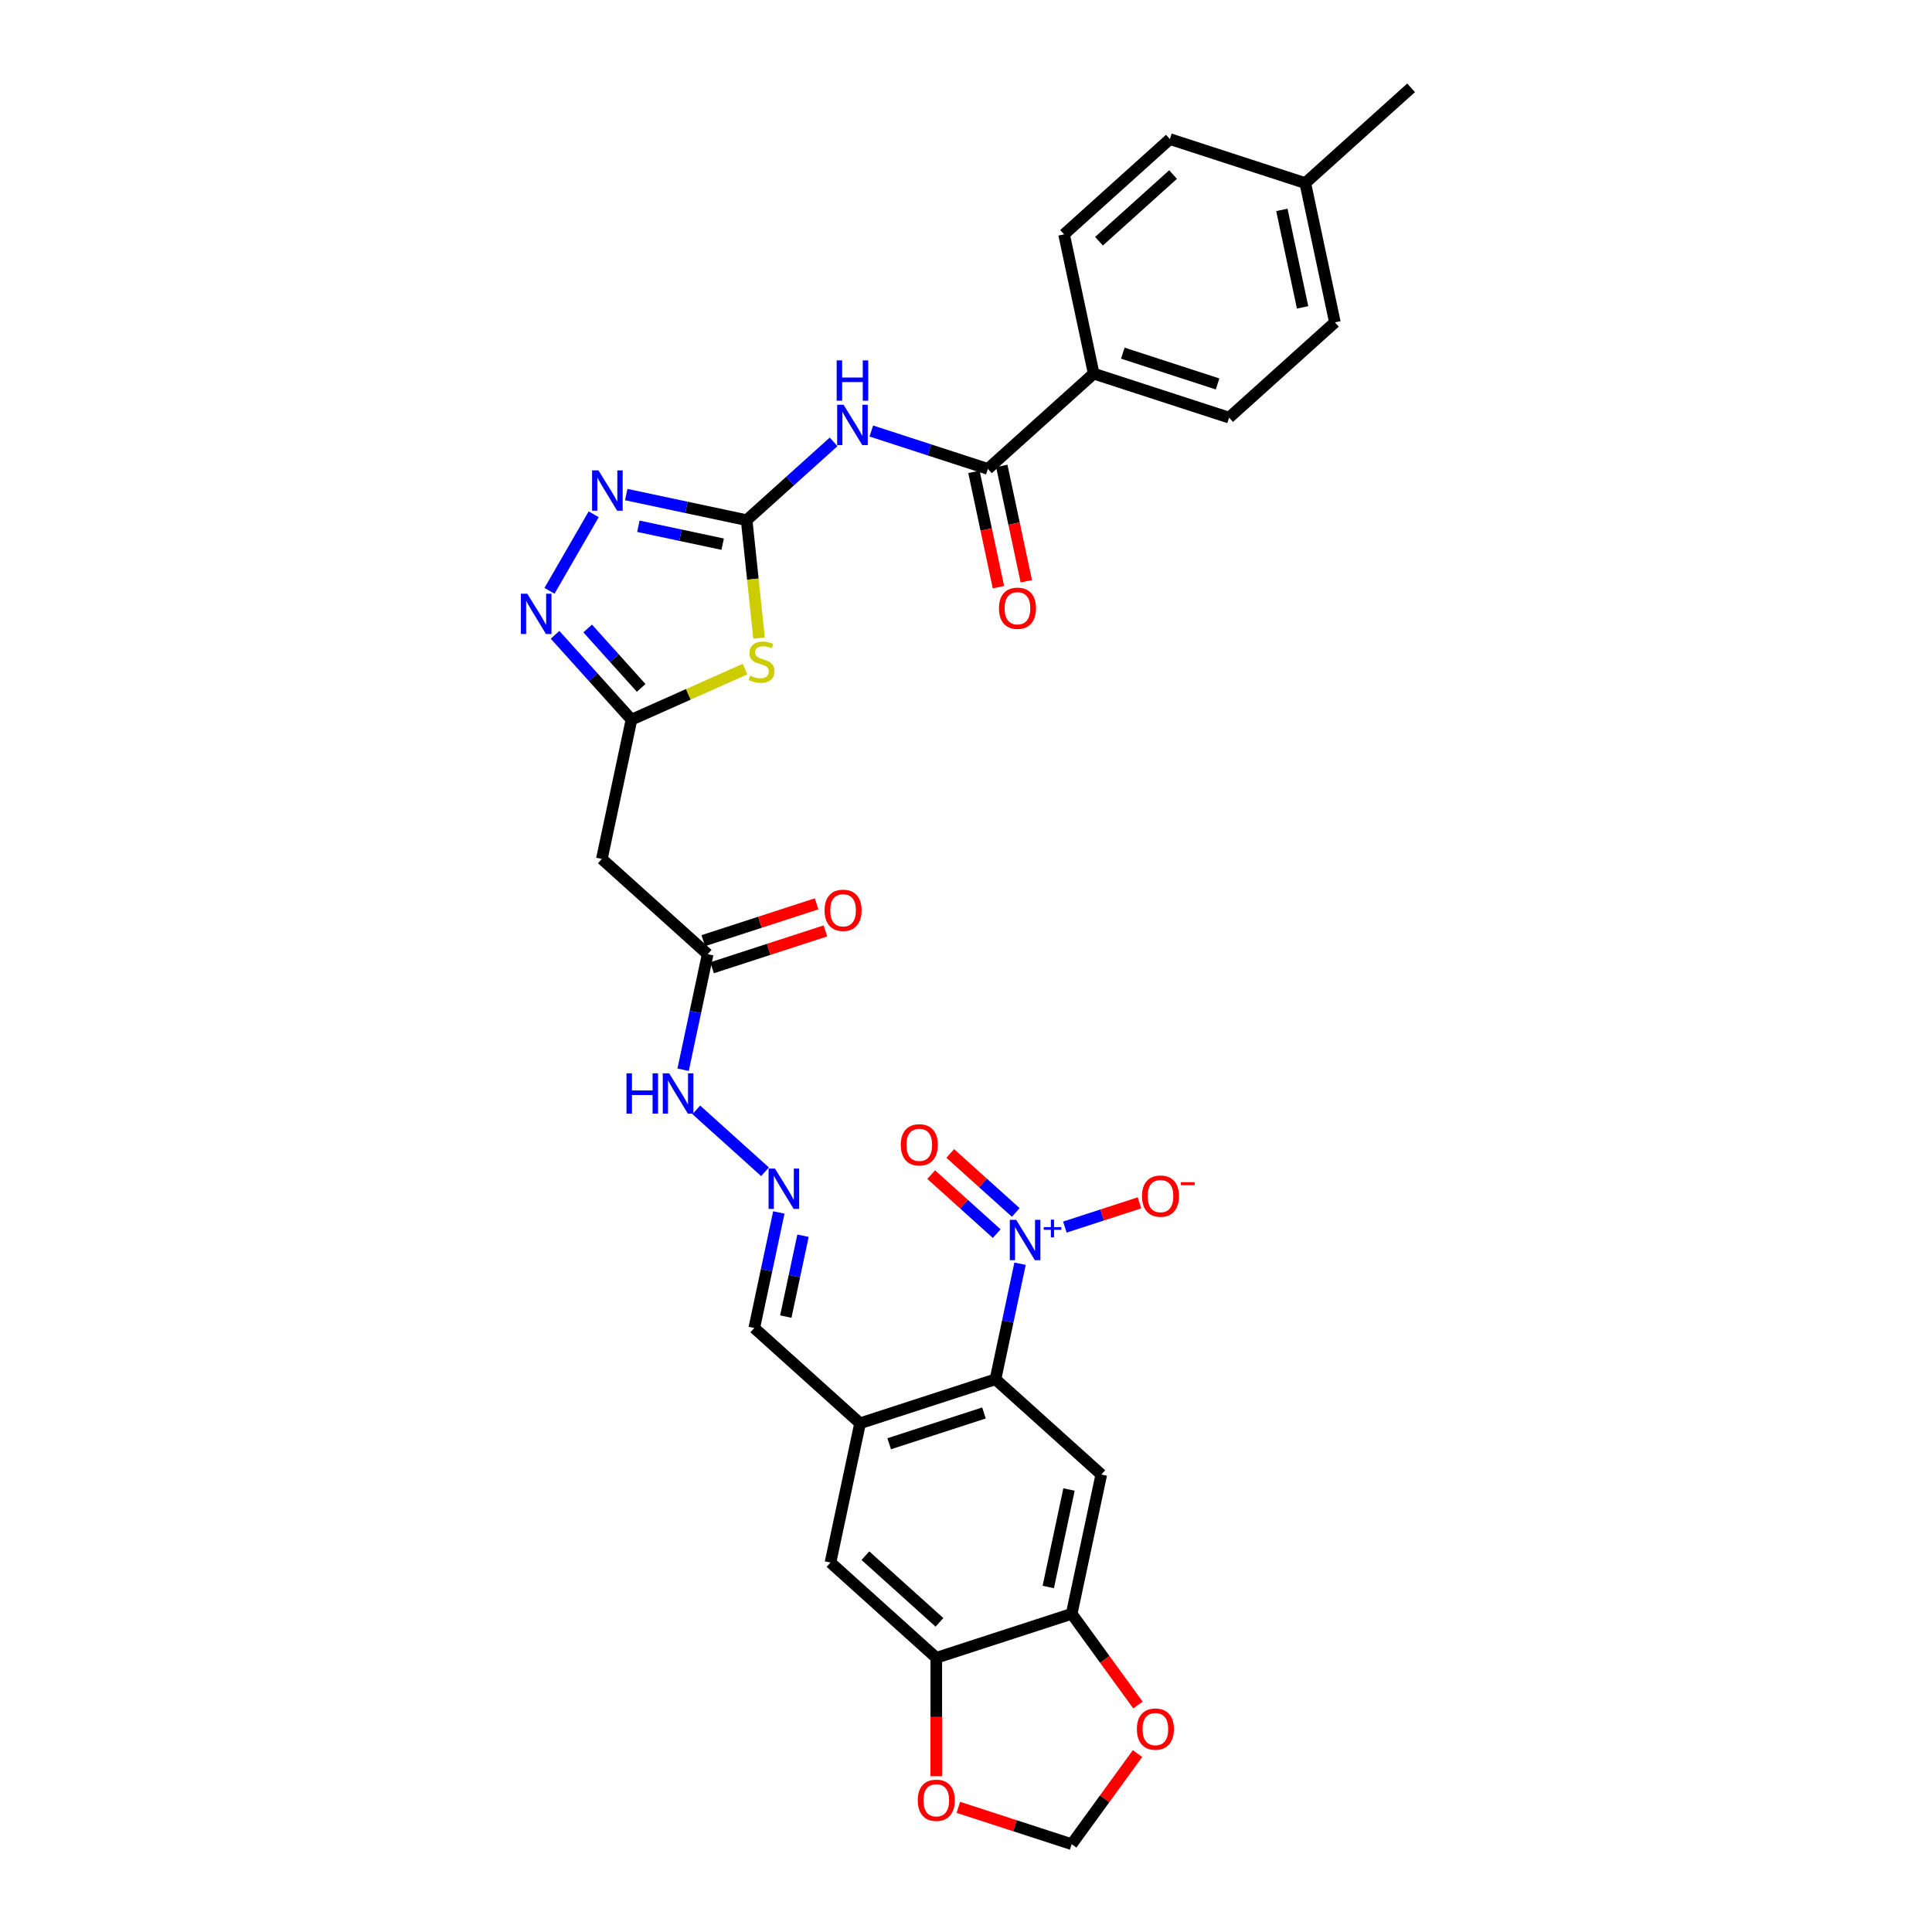 <?xml version='1.0' encoding='iso-8859-1'?>
<svg version='1.1' baseProfile='full'
              xmlns='http://www.w3.org/2000/svg'
                      xmlns:rdkit='http://www.rdkit.org/xml'
                      xmlns:xlink='http://www.w3.org/1999/xlink'
                  xml:space='preserve'
width='1000px' height='1000px' viewBox='0 0 1000 1000'>
<!-- END OF HEADER -->
<rect style='opacity:1.0;fill:#FFFFFF;stroke:none' width='1000' height='1000' x='0' y='0'> </rect>
<path class='bond-0' d='M 386.466,269.236 L 389.674,299.758' style='fill:none;fill-rule:evenodd;stroke:#000000;stroke-width:6px;stroke-linecap:butt;stroke-linejoin:miter;stroke-opacity:1' />
<path class='bond-0' d='M 389.674,299.758 L 392.882,330.279' style='fill:none;fill-rule:evenodd;stroke:#CCCC00;stroke-width:6px;stroke-linecap:butt;stroke-linejoin:miter;stroke-opacity:1' />
<path class='bond-2' d='M 386.466,269.236 L 408.97,248.974' style='fill:none;fill-rule:evenodd;stroke:#000000;stroke-width:6px;stroke-linecap:butt;stroke-linejoin:miter;stroke-opacity:1' />
<path class='bond-2' d='M 408.97,248.974 L 431.474,228.711' style='fill:none;fill-rule:evenodd;stroke:#0000FF;stroke-width:6px;stroke-linecap:butt;stroke-linejoin:miter;stroke-opacity:1' />
<path class='bond-4' d='M 386.466,269.236 L 355.303,262.612' style='fill:none;fill-rule:evenodd;stroke:#000000;stroke-width:6px;stroke-linecap:butt;stroke-linejoin:miter;stroke-opacity:1' />
<path class='bond-4' d='M 355.303,262.612 L 324.139,255.988' style='fill:none;fill-rule:evenodd;stroke:#0000FF;stroke-width:6px;stroke-linecap:butt;stroke-linejoin:miter;stroke-opacity:1' />
<path class='bond-4' d='M 374.052,281.666 L 352.238,277.029' style='fill:none;fill-rule:evenodd;stroke:#000000;stroke-width:6px;stroke-linecap:butt;stroke-linejoin:miter;stroke-opacity:1' />
<path class='bond-4' d='M 352.238,277.029 L 330.424,272.392' style='fill:none;fill-rule:evenodd;stroke:#0000FF;stroke-width:6px;stroke-linecap:butt;stroke-linejoin:miter;stroke-opacity:1' />
<path class='bond-5' d='M 385.635,346.326 L 356.241,359.413' style='fill:none;fill-rule:evenodd;stroke:#CCCC00;stroke-width:6px;stroke-linecap:butt;stroke-linejoin:miter;stroke-opacity:1' />
<path class='bond-5' d='M 356.241,359.413 L 326.846,372.501' style='fill:none;fill-rule:evenodd;stroke:#000000;stroke-width:6px;stroke-linecap:butt;stroke-linejoin:miter;stroke-opacity:1' />
<path class='bond-1' d='M 527.976,654.105 L 521.62,684.008' style='fill:none;fill-rule:evenodd;stroke:#0000FF;stroke-width:6px;stroke-linecap:butt;stroke-linejoin:miter;stroke-opacity:1' />
<path class='bond-1' d='M 521.62,684.008 L 515.264,713.912' style='fill:none;fill-rule:evenodd;stroke:#000000;stroke-width:6px;stroke-linecap:butt;stroke-linejoin:miter;stroke-opacity:1' />
<path class='bond-16' d='M 551.179,635.137 L 570.485,628.864' style='fill:none;fill-rule:evenodd;stroke:#0000FF;stroke-width:6px;stroke-linecap:butt;stroke-linejoin:miter;stroke-opacity:1' />
<path class='bond-16' d='M 570.485,628.864 L 589.791,622.591' style='fill:none;fill-rule:evenodd;stroke:#FF0000;stroke-width:6px;stroke-linecap:butt;stroke-linejoin:miter;stroke-opacity:1' />
<path class='bond-20' d='M 525.76,627.566 L 508.803,612.298' style='fill:none;fill-rule:evenodd;stroke:#0000FF;stroke-width:6px;stroke-linecap:butt;stroke-linejoin:miter;stroke-opacity:1' />
<path class='bond-20' d='M 508.803,612.298 L 491.846,597.03' style='fill:none;fill-rule:evenodd;stroke:#FF0000;stroke-width:6px;stroke-linecap:butt;stroke-linejoin:miter;stroke-opacity:1' />
<path class='bond-20' d='M 515.897,638.519 L 498.94,623.251' style='fill:none;fill-rule:evenodd;stroke:#0000FF;stroke-width:6px;stroke-linecap:butt;stroke-linejoin:miter;stroke-opacity:1' />
<path class='bond-20' d='M 498.94,623.251 L 481.983,607.983' style='fill:none;fill-rule:evenodd;stroke:#FF0000;stroke-width:6px;stroke-linecap:butt;stroke-linejoin:miter;stroke-opacity:1' />
<path class='bond-7' d='M 450.988,223.096 L 481.153,232.897' style='fill:none;fill-rule:evenodd;stroke:#0000FF;stroke-width:6px;stroke-linecap:butt;stroke-linejoin:miter;stroke-opacity:1' />
<path class='bond-7' d='M 481.153,232.897 L 511.318,242.698' style='fill:none;fill-rule:evenodd;stroke:#000000;stroke-width:6px;stroke-linecap:butt;stroke-linejoin:miter;stroke-opacity:1' />
<path class='bond-3' d='M 515.264,713.912 L 445.177,736.684' style='fill:none;fill-rule:evenodd;stroke:#000000;stroke-width:6px;stroke-linecap:butt;stroke-linejoin:miter;stroke-opacity:1' />
<path class='bond-3' d='M 509.305,731.345 L 460.244,747.286' style='fill:none;fill-rule:evenodd;stroke:#000000;stroke-width:6px;stroke-linecap:butt;stroke-linejoin:miter;stroke-opacity:1' />
<path class='bond-8' d='M 515.264,713.912 L 570.029,763.222' style='fill:none;fill-rule:evenodd;stroke:#000000;stroke-width:6px;stroke-linecap:butt;stroke-linejoin:miter;stroke-opacity:1' />
<path class='bond-6' d='M 307.294,266.192 L 284.419,305.812' style='fill:none;fill-rule:evenodd;stroke:#0000FF;stroke-width:6px;stroke-linecap:butt;stroke-linejoin:miter;stroke-opacity:1' />
<path class='bond-11' d='M 326.846,372.501 L 311.524,444.584' style='fill:none;fill-rule:evenodd;stroke:#000000;stroke-width:6px;stroke-linecap:butt;stroke-linejoin:miter;stroke-opacity:1' />
<path class='bond-32' d='M 326.846,372.501 L 307.069,350.536' style='fill:none;fill-rule:evenodd;stroke:#000000;stroke-width:6px;stroke-linecap:butt;stroke-linejoin:miter;stroke-opacity:1' />
<path class='bond-32' d='M 307.069,350.536 L 287.292,328.572' style='fill:none;fill-rule:evenodd;stroke:#0000FF;stroke-width:6px;stroke-linecap:butt;stroke-linejoin:miter;stroke-opacity:1' />
<path class='bond-32' d='M 331.866,356.049 L 318.022,340.674' style='fill:none;fill-rule:evenodd;stroke:#000000;stroke-width:6px;stroke-linecap:butt;stroke-linejoin:miter;stroke-opacity:1' />
<path class='bond-32' d='M 318.022,340.674 L 304.178,325.299' style='fill:none;fill-rule:evenodd;stroke:#0000FF;stroke-width:6px;stroke-linecap:butt;stroke-linejoin:miter;stroke-opacity:1' />
<path class='bond-17' d='M 511.318,242.698 L 566.084,193.387' style='fill:none;fill-rule:evenodd;stroke:#000000;stroke-width:6px;stroke-linecap:butt;stroke-linejoin:miter;stroke-opacity:1' />
<path class='bond-22' d='M 504.11,244.23 L 510.453,274.074' style='fill:none;fill-rule:evenodd;stroke:#000000;stroke-width:6px;stroke-linecap:butt;stroke-linejoin:miter;stroke-opacity:1' />
<path class='bond-22' d='M 510.453,274.074 L 516.797,303.919' style='fill:none;fill-rule:evenodd;stroke:#FF0000;stroke-width:6px;stroke-linecap:butt;stroke-linejoin:miter;stroke-opacity:1' />
<path class='bond-22' d='M 518.527,241.166 L 524.87,271.01' style='fill:none;fill-rule:evenodd;stroke:#000000;stroke-width:6px;stroke-linecap:butt;stroke-linejoin:miter;stroke-opacity:1' />
<path class='bond-22' d='M 524.87,271.01 L 531.214,300.854' style='fill:none;fill-rule:evenodd;stroke:#FF0000;stroke-width:6px;stroke-linecap:butt;stroke-linejoin:miter;stroke-opacity:1' />
<path class='bond-34' d='M 570.029,763.222 L 554.707,835.306' style='fill:none;fill-rule:evenodd;stroke:#000000;stroke-width:6px;stroke-linecap:butt;stroke-linejoin:miter;stroke-opacity:1' />
<path class='bond-34' d='M 553.314,770.971 L 542.589,821.429' style='fill:none;fill-rule:evenodd;stroke:#000000;stroke-width:6px;stroke-linecap:butt;stroke-linejoin:miter;stroke-opacity:1' />
<path class='bond-9' d='M 445.177,736.684 L 390.411,687.373' style='fill:none;fill-rule:evenodd;stroke:#000000;stroke-width:6px;stroke-linecap:butt;stroke-linejoin:miter;stroke-opacity:1' />
<path class='bond-13' d='M 445.177,736.684 L 429.855,808.768' style='fill:none;fill-rule:evenodd;stroke:#000000;stroke-width:6px;stroke-linecap:butt;stroke-linejoin:miter;stroke-opacity:1' />
<path class='bond-10' d='M 554.707,835.306 L 484.62,858.079' style='fill:none;fill-rule:evenodd;stroke:#000000;stroke-width:6px;stroke-linecap:butt;stroke-linejoin:miter;stroke-opacity:1' />
<path class='bond-18' d='M 554.707,835.306 L 571.862,858.918' style='fill:none;fill-rule:evenodd;stroke:#000000;stroke-width:6px;stroke-linecap:butt;stroke-linejoin:miter;stroke-opacity:1' />
<path class='bond-18' d='M 571.862,858.918 L 589.018,882.53' style='fill:none;fill-rule:evenodd;stroke:#FF0000;stroke-width:6px;stroke-linecap:butt;stroke-linejoin:miter;stroke-opacity:1' />
<path class='bond-14' d='M 311.524,444.584 L 366.29,493.895' style='fill:none;fill-rule:evenodd;stroke:#000000;stroke-width:6px;stroke-linecap:butt;stroke-linejoin:miter;stroke-opacity:1' />
<path class='bond-12' d='M 484.62,858.079 L 429.855,808.768' style='fill:none;fill-rule:evenodd;stroke:#000000;stroke-width:6px;stroke-linecap:butt;stroke-linejoin:miter;stroke-opacity:1' />
<path class='bond-12' d='M 486.267,839.729 L 447.932,805.211' style='fill:none;fill-rule:evenodd;stroke:#000000;stroke-width:6px;stroke-linecap:butt;stroke-linejoin:miter;stroke-opacity:1' />
<path class='bond-19' d='M 484.62,858.079 L 484.62,888.728' style='fill:none;fill-rule:evenodd;stroke:#000000;stroke-width:6px;stroke-linecap:butt;stroke-linejoin:miter;stroke-opacity:1' />
<path class='bond-19' d='M 484.62,888.728 L 484.62,919.377' style='fill:none;fill-rule:evenodd;stroke:#FF0000;stroke-width:6px;stroke-linecap:butt;stroke-linejoin:miter;stroke-opacity:1' />
<path class='bond-24' d='M 366.29,493.895 L 359.933,523.798' style='fill:none;fill-rule:evenodd;stroke:#000000;stroke-width:6px;stroke-linecap:butt;stroke-linejoin:miter;stroke-opacity:1' />
<path class='bond-24' d='M 359.933,523.798 L 353.577,553.701' style='fill:none;fill-rule:evenodd;stroke:#0000FF;stroke-width:6px;stroke-linecap:butt;stroke-linejoin:miter;stroke-opacity:1' />
<path class='bond-25' d='M 368.567,500.904 L 397.899,491.373' style='fill:none;fill-rule:evenodd;stroke:#000000;stroke-width:6px;stroke-linecap:butt;stroke-linejoin:miter;stroke-opacity:1' />
<path class='bond-25' d='M 397.899,491.373 L 427.231,481.843' style='fill:none;fill-rule:evenodd;stroke:#FF0000;stroke-width:6px;stroke-linecap:butt;stroke-linejoin:miter;stroke-opacity:1' />
<path class='bond-25' d='M 364.012,486.887 L 393.345,477.356' style='fill:none;fill-rule:evenodd;stroke:#000000;stroke-width:6px;stroke-linecap:butt;stroke-linejoin:miter;stroke-opacity:1' />
<path class='bond-25' d='M 393.345,477.356 L 422.677,467.825' style='fill:none;fill-rule:evenodd;stroke:#FF0000;stroke-width:6px;stroke-linecap:butt;stroke-linejoin:miter;stroke-opacity:1' />
<path class='bond-15' d='M 395.976,606.504 L 360.397,574.469' style='fill:none;fill-rule:evenodd;stroke:#0000FF;stroke-width:6px;stroke-linecap:butt;stroke-linejoin:miter;stroke-opacity:1' />
<path class='bond-23' d='M 403.123,627.567 L 396.767,657.47' style='fill:none;fill-rule:evenodd;stroke:#0000FF;stroke-width:6px;stroke-linecap:butt;stroke-linejoin:miter;stroke-opacity:1' />
<path class='bond-23' d='M 396.767,657.47 L 390.411,687.373' style='fill:none;fill-rule:evenodd;stroke:#000000;stroke-width:6px;stroke-linecap:butt;stroke-linejoin:miter;stroke-opacity:1' />
<path class='bond-23' d='M 415.633,639.602 L 411.184,660.535' style='fill:none;fill-rule:evenodd;stroke:#0000FF;stroke-width:6px;stroke-linecap:butt;stroke-linejoin:miter;stroke-opacity:1' />
<path class='bond-23' d='M 411.184,660.535 L 406.735,681.467' style='fill:none;fill-rule:evenodd;stroke:#000000;stroke-width:6px;stroke-linecap:butt;stroke-linejoin:miter;stroke-opacity:1' />
<path class='bond-26' d='M 566.084,193.387 L 636.171,216.16' style='fill:none;fill-rule:evenodd;stroke:#000000;stroke-width:6px;stroke-linecap:butt;stroke-linejoin:miter;stroke-opacity:1' />
<path class='bond-26' d='M 581.151,182.786 L 630.212,198.727' style='fill:none;fill-rule:evenodd;stroke:#000000;stroke-width:6px;stroke-linecap:butt;stroke-linejoin:miter;stroke-opacity:1' />
<path class='bond-27' d='M 566.084,193.387 L 550.762,121.304' style='fill:none;fill-rule:evenodd;stroke:#000000;stroke-width:6px;stroke-linecap:butt;stroke-linejoin:miter;stroke-opacity:1' />
<path class='bond-35' d='M 588.782,907.645 L 571.745,931.095' style='fill:none;fill-rule:evenodd;stroke:#FF0000;stroke-width:6px;stroke-linecap:butt;stroke-linejoin:miter;stroke-opacity:1' />
<path class='bond-35' d='M 571.745,931.095 L 554.707,954.545' style='fill:none;fill-rule:evenodd;stroke:#000000;stroke-width:6px;stroke-linecap:butt;stroke-linejoin:miter;stroke-opacity:1' />
<path class='bond-21' d='M 496.043,935.484 L 525.375,945.015' style='fill:none;fill-rule:evenodd;stroke:#FF0000;stroke-width:6px;stroke-linecap:butt;stroke-linejoin:miter;stroke-opacity:1' />
<path class='bond-21' d='M 525.375,945.015 L 554.707,954.545' style='fill:none;fill-rule:evenodd;stroke:#000000;stroke-width:6px;stroke-linecap:butt;stroke-linejoin:miter;stroke-opacity:1' />
<path class='bond-29' d='M 636.171,216.16 L 690.936,166.849' style='fill:none;fill-rule:evenodd;stroke:#000000;stroke-width:6px;stroke-linecap:butt;stroke-linejoin:miter;stroke-opacity:1' />
<path class='bond-28' d='M 550.762,121.304 L 605.527,71.993' style='fill:none;fill-rule:evenodd;stroke:#000000;stroke-width:6px;stroke-linecap:butt;stroke-linejoin:miter;stroke-opacity:1' />
<path class='bond-28' d='M 568.839,124.86 L 607.174,90.343' style='fill:none;fill-rule:evenodd;stroke:#000000;stroke-width:6px;stroke-linecap:butt;stroke-linejoin:miter;stroke-opacity:1' />
<path class='bond-30' d='M 605.527,71.993 L 675.614,94.766' style='fill:none;fill-rule:evenodd;stroke:#000000;stroke-width:6px;stroke-linecap:butt;stroke-linejoin:miter;stroke-opacity:1' />
<path class='bond-33' d='M 690.936,166.849 L 675.614,94.766' style='fill:none;fill-rule:evenodd;stroke:#000000;stroke-width:6px;stroke-linecap:butt;stroke-linejoin:miter;stroke-opacity:1' />
<path class='bond-33' d='M 674.221,159.101 L 663.496,108.642' style='fill:none;fill-rule:evenodd;stroke:#000000;stroke-width:6px;stroke-linecap:butt;stroke-linejoin:miter;stroke-opacity:1' />
<path class='bond-31' d='M 675.614,94.766 L 730.38,45.455' style='fill:none;fill-rule:evenodd;stroke:#000000;stroke-width:6px;stroke-linecap:butt;stroke-linejoin:miter;stroke-opacity:1' />
<path  class='atom-1' d='M 388.273 349.69
Q 388.509 349.778, 389.482 350.191
Q 390.455 350.604, 391.516 350.869
Q 392.607 351.105, 393.668 351.105
Q 395.643 351.105, 396.792 350.161
Q 397.942 349.189, 397.942 347.508
Q 397.942 346.359, 397.353 345.651
Q 396.792 344.944, 395.908 344.561
Q 395.024 344.177, 393.55 343.735
Q 391.693 343.175, 390.573 342.645
Q 389.482 342.114, 388.686 340.994
Q 387.92 339.874, 387.92 337.987
Q 387.92 335.364, 389.688 333.742
Q 391.486 332.121, 395.024 332.121
Q 397.441 332.121, 400.182 333.271
L 399.504 335.54
Q 396.999 334.509, 395.112 334.509
Q 393.078 334.509, 391.958 335.364
Q 390.838 336.189, 390.867 337.633
Q 390.867 338.754, 391.428 339.432
Q 392.017 340.11, 392.842 340.493
Q 393.697 340.876, 395.112 341.318
Q 396.999 341.908, 398.119 342.497
Q 399.239 343.087, 400.035 344.295
Q 400.86 345.474, 400.86 347.508
Q 400.86 350.397, 398.915 351.96
Q 396.999 353.492, 393.786 353.492
Q 391.929 353.492, 390.514 353.08
Q 389.128 352.696, 387.478 352.018
L 388.273 349.69
' fill='#CCCC00'/>
<path  class='atom-2' d='M 525.972 631.393
L 532.811 642.447
Q 533.489 643.538, 534.58 645.513
Q 535.67 647.488, 535.729 647.606
L 535.729 631.393
L 538.5 631.393
L 538.5 652.263
L 535.641 652.263
L 528.301 640.177
Q 527.446 638.762, 526.532 637.141
Q 525.648 635.52, 525.383 635.019
L 525.383 652.263
L 522.671 652.263
L 522.671 631.393
L 525.972 631.393
' fill='#0000FF'/>
<path  class='atom-2' d='M 540.251 635.155
L 543.928 635.155
L 543.928 631.283
L 545.562 631.283
L 545.562 635.155
L 549.337 635.155
L 549.337 636.556
L 545.562 636.556
L 545.562 640.447
L 543.928 640.447
L 543.928 636.556
L 540.251 636.556
L 540.251 635.155
' fill='#0000FF'/>
<path  class='atom-3' d='M 436.618 209.49
L 443.457 220.545
Q 444.135 221.635, 445.225 223.61
Q 446.316 225.585, 446.375 225.703
L 446.375 209.49
L 449.146 209.49
L 449.146 230.361
L 446.287 230.361
L 438.947 218.275
Q 438.092 216.86, 437.178 215.239
Q 436.294 213.617, 436.028 213.116
L 436.028 230.361
L 433.316 230.361
L 433.316 209.49
L 436.618 209.49
' fill='#0000FF'/>
<path  class='atom-3' d='M 433.066 186.533
L 435.896 186.533
L 435.896 195.406
L 446.567 195.406
L 446.567 186.533
L 449.396 186.533
L 449.396 207.403
L 446.567 207.403
L 446.567 197.764
L 435.896 197.764
L 435.896 207.403
L 433.066 207.403
L 433.066 186.533
' fill='#0000FF'/>
<path  class='atom-5' d='M 309.769 243.479
L 316.608 254.534
Q 317.286 255.624, 318.376 257.599
Q 319.467 259.574, 319.526 259.692
L 319.526 243.479
L 322.297 243.479
L 322.297 264.35
L 319.438 264.35
L 312.098 252.264
Q 311.243 250.849, 310.329 249.228
Q 309.445 247.606, 309.179 247.105
L 309.179 264.35
L 306.467 264.35
L 306.467 243.479
L 309.769 243.479
' fill='#0000FF'/>
<path  class='atom-7' d='M 272.922 307.3
L 279.761 318.354
Q 280.439 319.445, 281.529 321.42
Q 282.62 323.395, 282.679 323.513
L 282.679 307.3
L 285.45 307.3
L 285.45 328.17
L 282.591 328.17
L 275.251 316.085
Q 274.396 314.67, 273.482 313.048
Q 272.598 311.427, 272.332 310.926
L 272.332 328.17
L 269.62 328.17
L 269.62 307.3
L 272.922 307.3
' fill='#0000FF'/>
<path  class='atom-16' d='M 401.12 604.855
L 407.959 615.909
Q 408.637 616.999, 409.727 618.974
Q 410.818 620.949, 410.877 621.067
L 410.877 604.855
L 413.648 604.855
L 413.648 625.725
L 410.788 625.725
L 403.449 613.639
Q 402.594 612.224, 401.68 610.603
Q 400.796 608.982, 400.53 608.48
L 400.53 625.725
L 397.818 625.725
L 397.818 604.855
L 401.12 604.855
' fill='#0000FF'/>
<path  class='atom-17' d='M 591.092 619.114
Q 591.092 614.103, 593.569 611.303
Q 596.045 608.502, 600.673 608.502
Q 605.301 608.502, 607.777 611.303
Q 610.253 614.103, 610.253 619.114
Q 610.253 624.184, 607.747 627.073
Q 605.242 629.932, 600.673 629.932
Q 596.074 629.932, 593.569 627.073
Q 591.092 624.214, 591.092 619.114
M 600.673 627.574
Q 603.856 627.574, 605.566 625.452
Q 607.305 623.3, 607.305 619.114
Q 607.305 615.017, 605.566 612.953
Q 603.856 610.86, 600.673 610.86
Q 597.489 610.86, 595.75 612.924
Q 594.04 614.987, 594.04 619.114
Q 594.04 623.33, 595.75 625.452
Q 597.489 627.574, 600.673 627.574
' fill='#FF0000'/>
<path  class='atom-17' d='M 611.226 611.909
L 618.366 611.909
L 618.366 613.465
L 611.226 613.465
L 611.226 611.909
' fill='#FF0000'/>
<path  class='atom-19' d='M 588.443 894.985
Q 588.443 889.974, 590.919 887.173
Q 593.395 884.373, 598.023 884.373
Q 602.651 884.373, 605.127 887.173
Q 607.604 889.974, 607.604 894.985
Q 607.604 900.055, 605.098 902.944
Q 602.592 905.803, 598.023 905.803
Q 593.425 905.803, 590.919 902.944
Q 588.443 900.084, 588.443 894.985
M 598.023 903.445
Q 601.207 903.445, 602.917 901.322
Q 604.656 899.171, 604.656 894.985
Q 604.656 890.887, 602.917 888.824
Q 601.207 886.731, 598.023 886.731
Q 594.84 886.731, 593.101 888.794
Q 591.391 890.858, 591.391 894.985
Q 591.391 899.2, 593.101 901.322
Q 594.84 903.445, 598.023 903.445
' fill='#FF0000'/>
<path  class='atom-20' d='M 475.04 931.832
Q 475.04 926.821, 477.516 924.02
Q 479.992 921.22, 484.62 921.22
Q 489.248 921.22, 491.724 924.02
Q 494.2 926.821, 494.2 931.832
Q 494.2 936.902, 491.695 939.791
Q 489.189 942.65, 484.62 942.65
Q 480.021 942.65, 477.516 939.791
Q 475.04 936.931, 475.04 931.832
M 484.62 940.292
Q 487.804 940.292, 489.513 938.169
Q 491.252 936.018, 491.252 931.832
Q 491.252 927.734, 489.513 925.671
Q 487.804 923.578, 484.62 923.578
Q 481.436 923.578, 479.697 925.641
Q 477.988 927.705, 477.988 931.832
Q 477.988 936.047, 479.697 938.169
Q 481.436 940.292, 484.62 940.292
' fill='#FF0000'/>
<path  class='atom-21' d='M 466.24 592.576
Q 466.24 587.565, 468.716 584.764
Q 471.192 581.964, 475.82 581.964
Q 480.448 581.964, 482.924 584.764
Q 485.4 587.565, 485.4 592.576
Q 485.4 597.646, 482.895 600.535
Q 480.389 603.394, 475.82 603.394
Q 471.222 603.394, 468.716 600.535
Q 466.24 597.676, 466.24 592.576
M 475.82 601.036
Q 479.004 601.036, 480.713 598.914
Q 482.453 596.762, 482.453 592.576
Q 482.453 588.479, 480.713 586.415
Q 479.004 584.322, 475.82 584.322
Q 472.637 584.322, 470.897 586.386
Q 469.188 588.449, 469.188 592.576
Q 469.188 596.791, 470.897 598.914
Q 472.637 601.036, 475.82 601.036
' fill='#FF0000'/>
<path  class='atom-23' d='M 517.06 314.841
Q 517.06 309.83, 519.536 307.029
Q 522.012 304.229, 526.64 304.229
Q 531.268 304.229, 533.744 307.029
Q 536.22 309.83, 536.22 314.841
Q 536.22 319.911, 533.715 322.8
Q 531.209 325.659, 526.64 325.659
Q 522.042 325.659, 519.536 322.8
Q 517.06 319.94, 517.06 314.841
M 526.64 323.301
Q 529.824 323.301, 531.533 321.178
Q 533.273 319.027, 533.273 314.841
Q 533.273 310.743, 531.533 308.68
Q 529.824 306.587, 526.64 306.587
Q 523.457 306.587, 521.717 308.65
Q 520.008 310.714, 520.008 314.841
Q 520.008 319.056, 521.717 321.178
Q 523.457 323.301, 526.64 323.301
' fill='#FF0000'/>
<path  class='atom-25' d='M 324.276 555.544
L 327.106 555.544
L 327.106 564.417
L 337.777 564.417
L 337.777 555.544
L 340.606 555.544
L 340.606 576.414
L 337.777 576.414
L 337.777 566.775
L 327.106 566.775
L 327.106 576.414
L 324.276 576.414
L 324.276 555.544
' fill='#0000FF'/>
<path  class='atom-25' d='M 346.355 555.544
L 353.193 566.598
Q 353.871 567.689, 354.962 569.664
Q 356.053 571.639, 356.112 571.756
L 356.112 555.544
L 358.882 555.544
L 358.882 576.414
L 356.023 576.414
L 348.683 564.328
Q 347.828 562.913, 346.915 561.292
Q 346.03 559.671, 345.765 559.17
L 345.765 576.414
L 343.053 576.414
L 343.053 555.544
L 346.355 555.544
' fill='#0000FF'/>
<path  class='atom-26' d='M 426.797 471.181
Q 426.797 466.17, 429.273 463.37
Q 431.749 460.57, 436.377 460.57
Q 441.005 460.57, 443.481 463.37
Q 445.957 466.17, 445.957 471.181
Q 445.957 476.252, 443.451 479.14
Q 440.946 482, 436.377 482
Q 431.778 482, 429.273 479.14
Q 426.797 476.281, 426.797 471.181
M 436.377 479.642
Q 439.56 479.642, 441.27 477.519
Q 443.009 475.367, 443.009 471.181
Q 443.009 467.084, 441.27 465.021
Q 439.56 462.928, 436.377 462.928
Q 433.193 462.928, 431.454 464.991
Q 429.744 467.055, 429.744 471.181
Q 429.744 475.397, 431.454 477.519
Q 433.193 479.642, 436.377 479.642
' fill='#FF0000'/>
</svg>

